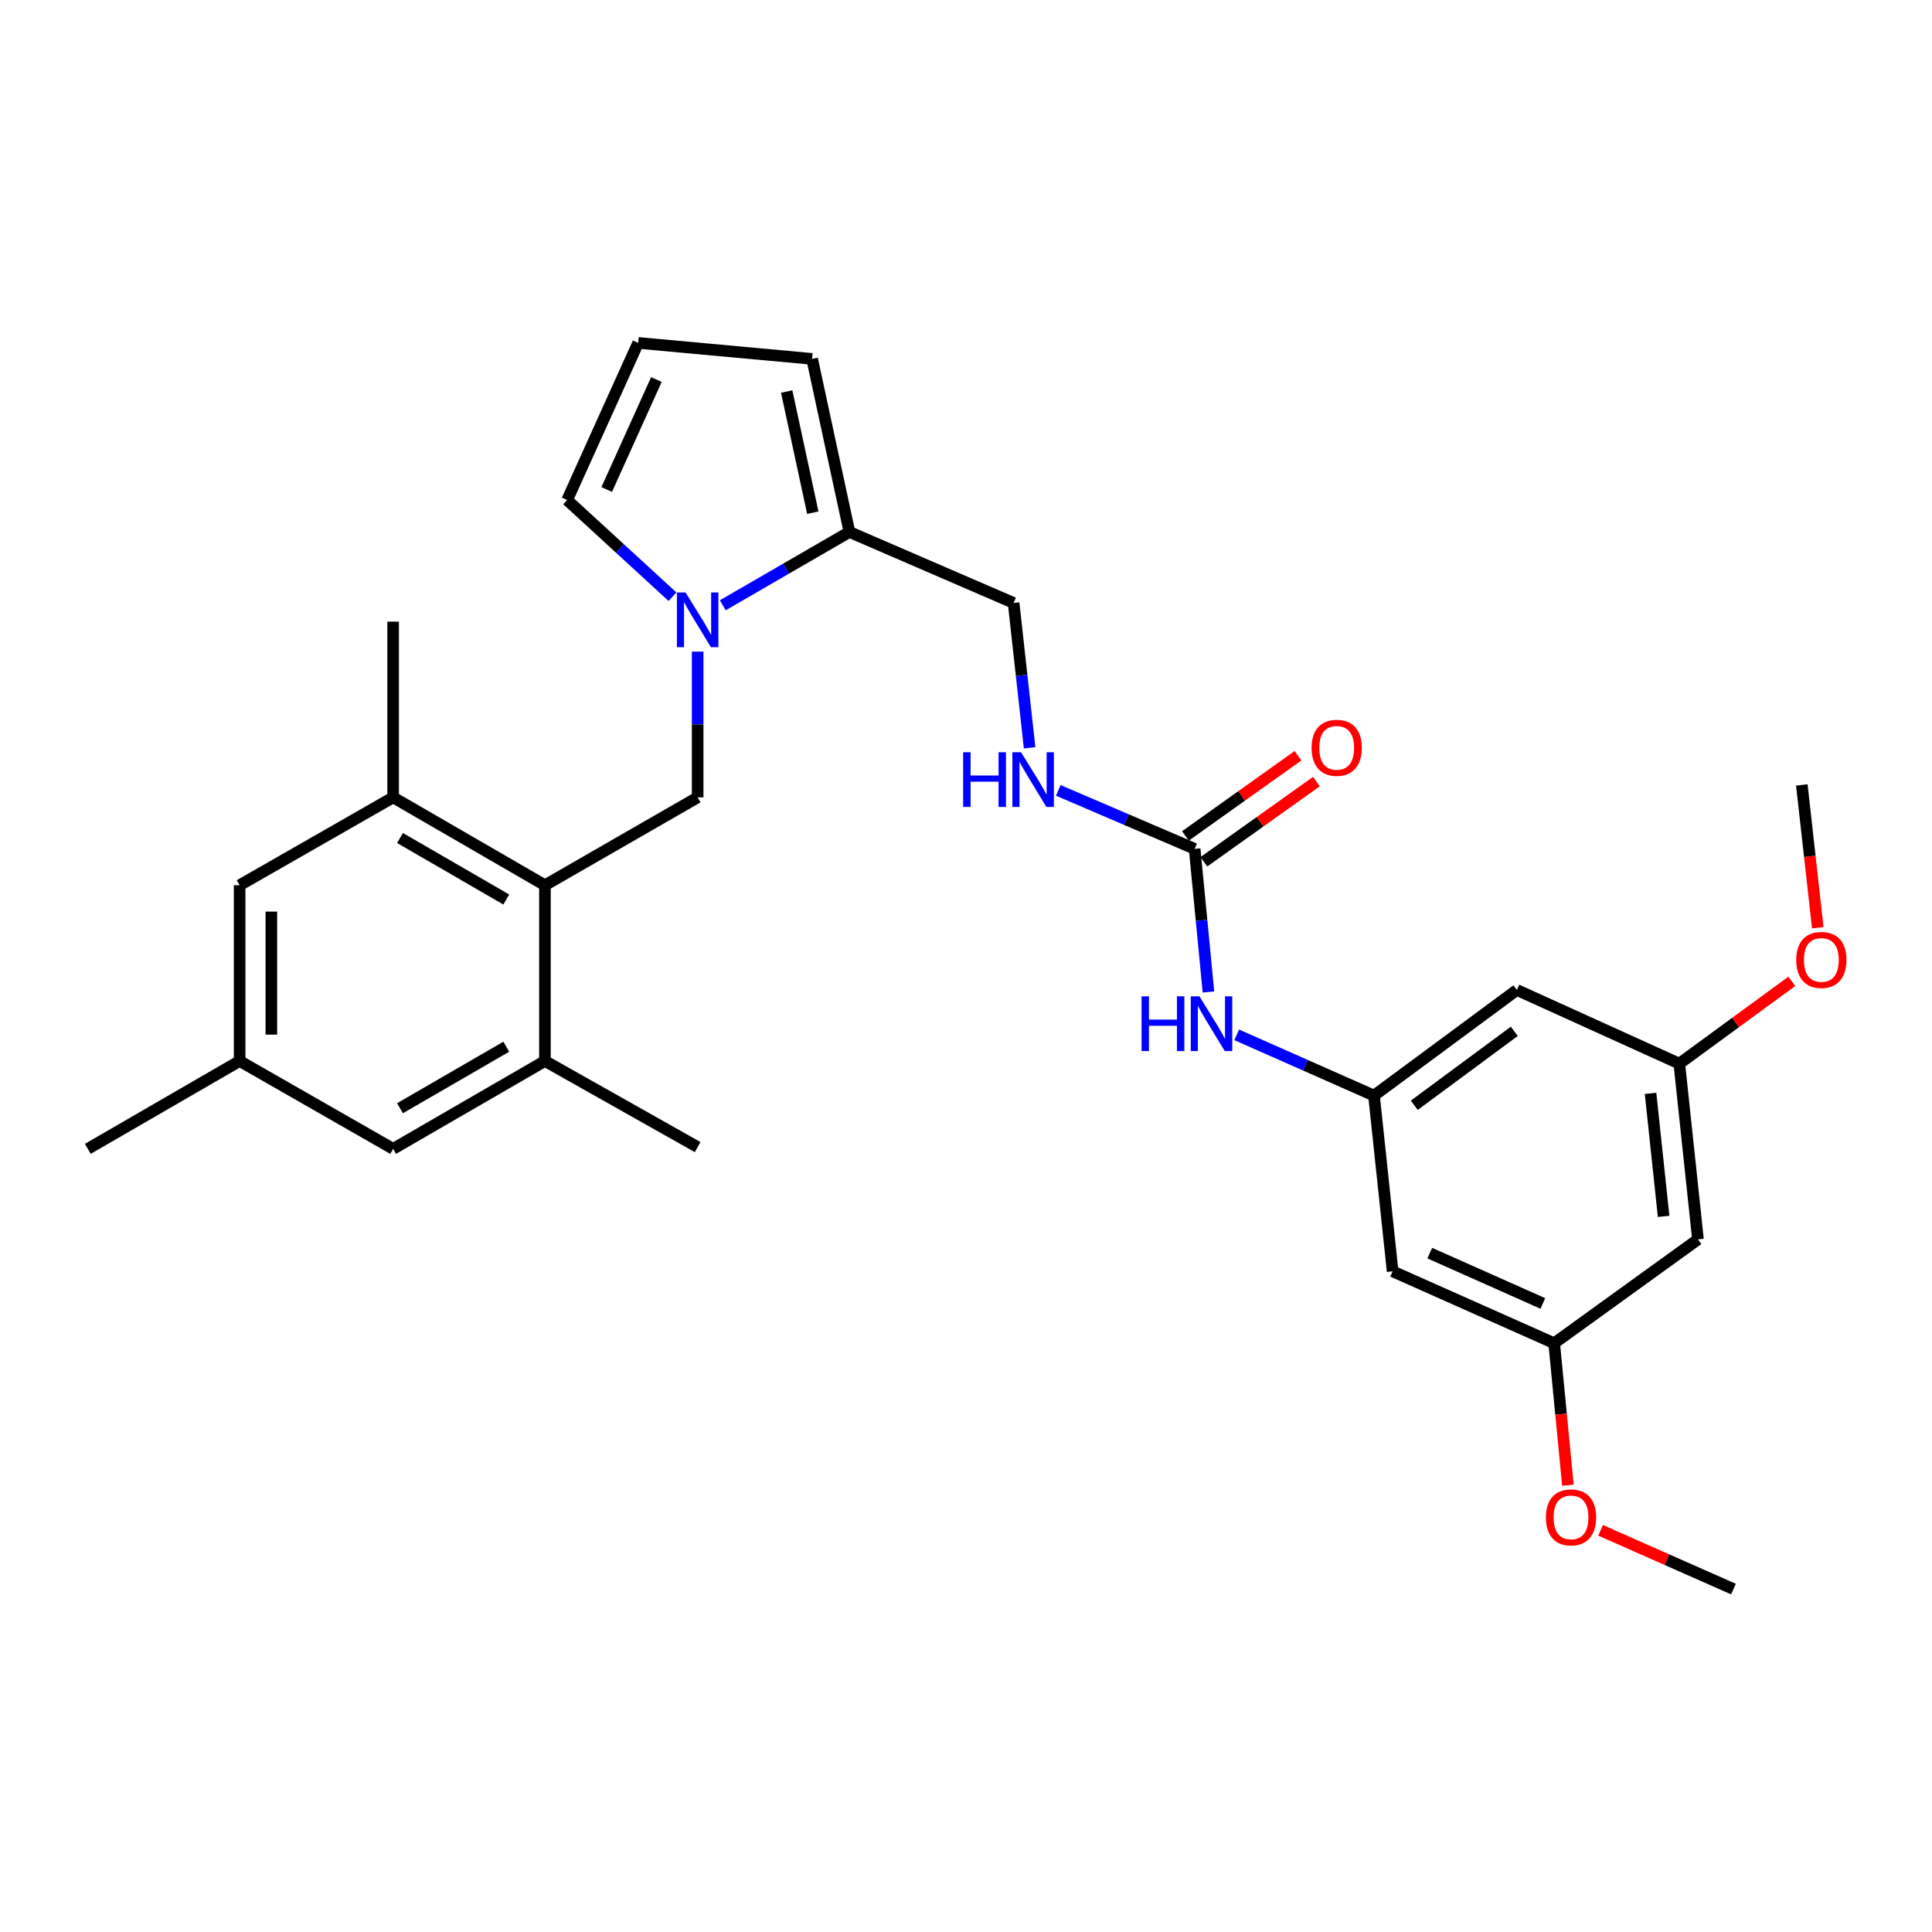 <?xml version='1.0' encoding='iso-8859-1'?>
<svg version='1.1' baseProfile='full'
              xmlns='http://www.w3.org/2000/svg'
                      xmlns:rdkit='http://www.rdkit.org/xml'
                      xmlns:xlink='http://www.w3.org/1999/xlink'
                  xml:space='preserve'
width='1000px' height='1000px' viewBox='0 0 1000 1000'>
<!-- END OF HEADER -->
<rect style='opacity:1.0;fill:#FFFFFF;stroke:none' width='1000' height='1000' x='0' y='0'> </rect>
<path class='bond-1' d='M 361.104,337.282 L 361.104,374.999' style='fill:none;fill-rule:evenodd;stroke:#0000FF;stroke-width:6px;stroke-linecap:butt;stroke-linejoin:miter;stroke-opacity:1' />
<path class='bond-1' d='M 361.104,374.999 L 361.104,412.716' style='fill:none;fill-rule:evenodd;stroke:#000000;stroke-width:6px;stroke-linecap:butt;stroke-linejoin:miter;stroke-opacity:1' />
<path class='bond-2' d='M 374.113,313.293 L 406.884,294.321' style='fill:none;fill-rule:evenodd;stroke:#0000FF;stroke-width:6px;stroke-linecap:butt;stroke-linejoin:miter;stroke-opacity:1' />
<path class='bond-2' d='M 406.884,294.321 L 439.656,275.348' style='fill:none;fill-rule:evenodd;stroke:#000000;stroke-width:6px;stroke-linecap:butt;stroke-linejoin:miter;stroke-opacity:1' />
<path class='bond-8' d='M 348.071,308.859 L 320.814,283.832' style='fill:none;fill-rule:evenodd;stroke:#0000FF;stroke-width:6px;stroke-linecap:butt;stroke-linejoin:miter;stroke-opacity:1' />
<path class='bond-8' d='M 320.814,283.832 L 293.556,258.806' style='fill:none;fill-rule:evenodd;stroke:#000000;stroke-width:6px;stroke-linecap:butt;stroke-linejoin:miter;stroke-opacity:1' />
<path class='bond-0' d='M 282.059,458.192 L 361.104,412.716' style='fill:none;fill-rule:evenodd;stroke:#000000;stroke-width:6px;stroke-linecap:butt;stroke-linejoin:miter;stroke-opacity:1' />
<path class='bond-4' d='M 282.059,458.192 L 203.489,412.716' style='fill:none;fill-rule:evenodd;stroke:#000000;stroke-width:6px;stroke-linecap:butt;stroke-linejoin:miter;stroke-opacity:1' />
<path class='bond-4' d='M 262.046,465.585 L 207.047,433.752' style='fill:none;fill-rule:evenodd;stroke:#000000;stroke-width:6px;stroke-linecap:butt;stroke-linejoin:miter;stroke-opacity:1' />
<path class='bond-5' d='M 282.059,458.192 L 282.059,549.171' style='fill:none;fill-rule:evenodd;stroke:#000000;stroke-width:6px;stroke-linecap:butt;stroke-linejoin:miter;stroke-opacity:1' />
<path class='bond-13' d='M 439.656,275.348 L 420.349,185.756' style='fill:none;fill-rule:evenodd;stroke:#000000;stroke-width:6px;stroke-linecap:butt;stroke-linejoin:miter;stroke-opacity:1' />
<path class='bond-13' d='M 420.704,265.369 L 407.189,202.655' style='fill:none;fill-rule:evenodd;stroke:#000000;stroke-width:6px;stroke-linecap:butt;stroke-linejoin:miter;stroke-opacity:1' />
<path class='bond-16' d='M 439.656,275.348 L 524.64,312.092' style='fill:none;fill-rule:evenodd;stroke:#000000;stroke-width:6px;stroke-linecap:butt;stroke-linejoin:miter;stroke-opacity:1' />
<path class='bond-3' d='M 618.348,439.368 L 583.056,424.234' style='fill:none;fill-rule:evenodd;stroke:#000000;stroke-width:6px;stroke-linecap:butt;stroke-linejoin:miter;stroke-opacity:1' />
<path class='bond-3' d='M 583.056,424.234 L 547.764,409.1' style='fill:none;fill-rule:evenodd;stroke:#0000FF;stroke-width:6px;stroke-linecap:butt;stroke-linejoin:miter;stroke-opacity:1' />
<path class='bond-7' d='M 618.348,439.368 L 621.921,476.4' style='fill:none;fill-rule:evenodd;stroke:#000000;stroke-width:6px;stroke-linecap:butt;stroke-linejoin:miter;stroke-opacity:1' />
<path class='bond-7' d='M 621.921,476.4 L 625.494,513.431' style='fill:none;fill-rule:evenodd;stroke:#0000FF;stroke-width:6px;stroke-linecap:butt;stroke-linejoin:miter;stroke-opacity:1' />
<path class='bond-20' d='M 623.113,446.057 L 652.247,425.3' style='fill:none;fill-rule:evenodd;stroke:#000000;stroke-width:6px;stroke-linecap:butt;stroke-linejoin:miter;stroke-opacity:1' />
<path class='bond-20' d='M 652.247,425.3 L 681.38,404.543' style='fill:none;fill-rule:evenodd;stroke:#FF0000;stroke-width:6px;stroke-linecap:butt;stroke-linejoin:miter;stroke-opacity:1' />
<path class='bond-20' d='M 613.583,432.68 L 642.717,411.924' style='fill:none;fill-rule:evenodd;stroke:#000000;stroke-width:6px;stroke-linecap:butt;stroke-linejoin:miter;stroke-opacity:1' />
<path class='bond-20' d='M 642.717,411.924 L 671.85,391.167' style='fill:none;fill-rule:evenodd;stroke:#FF0000;stroke-width:6px;stroke-linecap:butt;stroke-linejoin:miter;stroke-opacity:1' />
<path class='bond-15' d='M 203.489,412.716 L 124.025,458.192' style='fill:none;fill-rule:evenodd;stroke:#000000;stroke-width:6px;stroke-linecap:butt;stroke-linejoin:miter;stroke-opacity:1' />
<path class='bond-24' d='M 203.489,412.716 L 203.489,321.755' style='fill:none;fill-rule:evenodd;stroke:#000000;stroke-width:6px;stroke-linecap:butt;stroke-linejoin:miter;stroke-opacity:1' />
<path class='bond-14' d='M 282.059,549.171 L 203.489,594.647' style='fill:none;fill-rule:evenodd;stroke:#000000;stroke-width:6px;stroke-linecap:butt;stroke-linejoin:miter;stroke-opacity:1' />
<path class='bond-14' d='M 262.046,541.778 L 207.047,573.611' style='fill:none;fill-rule:evenodd;stroke:#000000;stroke-width:6px;stroke-linecap:butt;stroke-linejoin:miter;stroke-opacity:1' />
<path class='bond-25' d='M 282.059,549.171 L 361.104,593.735' style='fill:none;fill-rule:evenodd;stroke:#000000;stroke-width:6px;stroke-linecap:butt;stroke-linejoin:miter;stroke-opacity:1' />
<path class='bond-6' d='M 711.179,567.073 L 675.649,551.353' style='fill:none;fill-rule:evenodd;stroke:#000000;stroke-width:6px;stroke-linecap:butt;stroke-linejoin:miter;stroke-opacity:1' />
<path class='bond-6' d='M 675.649,551.353 L 640.119,535.633' style='fill:none;fill-rule:evenodd;stroke:#0000FF;stroke-width:6px;stroke-linecap:butt;stroke-linejoin:miter;stroke-opacity:1' />
<path class='bond-11' d='M 711.179,567.073 L 785.133,512.409' style='fill:none;fill-rule:evenodd;stroke:#000000;stroke-width:6px;stroke-linecap:butt;stroke-linejoin:miter;stroke-opacity:1' />
<path class='bond-11' d='M 732.035,572.081 L 783.802,533.816' style='fill:none;fill-rule:evenodd;stroke:#000000;stroke-width:6px;stroke-linecap:butt;stroke-linejoin:miter;stroke-opacity:1' />
<path class='bond-12' d='M 711.179,567.073 L 720.824,658.044' style='fill:none;fill-rule:evenodd;stroke:#000000;stroke-width:6px;stroke-linecap:butt;stroke-linejoin:miter;stroke-opacity:1' />
<path class='bond-10' d='M 293.556,258.806 L 330.3,177.489' style='fill:none;fill-rule:evenodd;stroke:#000000;stroke-width:6px;stroke-linecap:butt;stroke-linejoin:miter;stroke-opacity:1' />
<path class='bond-10' d='M 314.034,253.371 L 339.755,196.45' style='fill:none;fill-rule:evenodd;stroke:#000000;stroke-width:6px;stroke-linecap:butt;stroke-linejoin:miter;stroke-opacity:1' />
<path class='bond-9' d='M 532.93,387.059 L 528.785,349.576' style='fill:none;fill-rule:evenodd;stroke:#0000FF;stroke-width:6px;stroke-linecap:butt;stroke-linejoin:miter;stroke-opacity:1' />
<path class='bond-9' d='M 528.785,349.576 L 524.64,312.092' style='fill:none;fill-rule:evenodd;stroke:#000000;stroke-width:6px;stroke-linecap:butt;stroke-linejoin:miter;stroke-opacity:1' />
<path class='bond-29' d='M 330.3,177.489 L 420.349,185.756' style='fill:none;fill-rule:evenodd;stroke:#000000;stroke-width:6px;stroke-linecap:butt;stroke-linejoin:miter;stroke-opacity:1' />
<path class='bond-18' d='M 785.133,512.409 L 869.205,550.54' style='fill:none;fill-rule:evenodd;stroke:#000000;stroke-width:6px;stroke-linecap:butt;stroke-linejoin:miter;stroke-opacity:1' />
<path class='bond-17' d='M 720.824,658.044 L 804.44,695.253' style='fill:none;fill-rule:evenodd;stroke:#000000;stroke-width:6px;stroke-linecap:butt;stroke-linejoin:miter;stroke-opacity:1' />
<path class='bond-17' d='M 740.044,648.62 L 798.575,674.666' style='fill:none;fill-rule:evenodd;stroke:#000000;stroke-width:6px;stroke-linecap:butt;stroke-linejoin:miter;stroke-opacity:1' />
<path class='bond-21' d='M 203.489,594.647 L 124.025,549.171' style='fill:none;fill-rule:evenodd;stroke:#000000;stroke-width:6px;stroke-linecap:butt;stroke-linejoin:miter;stroke-opacity:1' />
<path class='bond-30' d='M 124.025,458.192 L 124.025,549.171' style='fill:none;fill-rule:evenodd;stroke:#000000;stroke-width:6px;stroke-linecap:butt;stroke-linejoin:miter;stroke-opacity:1' />
<path class='bond-30' d='M 140.449,471.839 L 140.449,535.524' style='fill:none;fill-rule:evenodd;stroke:#000000;stroke-width:6px;stroke-linecap:butt;stroke-linejoin:miter;stroke-opacity:1' />
<path class='bond-19' d='M 804.44,695.253 L 878.868,641.501' style='fill:none;fill-rule:evenodd;stroke:#000000;stroke-width:6px;stroke-linecap:butt;stroke-linejoin:miter;stroke-opacity:1' />
<path class='bond-22' d='M 804.44,695.253 L 807.995,731.995' style='fill:none;fill-rule:evenodd;stroke:#000000;stroke-width:6px;stroke-linecap:butt;stroke-linejoin:miter;stroke-opacity:1' />
<path class='bond-22' d='M 807.995,731.995 L 811.549,768.738' style='fill:none;fill-rule:evenodd;stroke:#FF0000;stroke-width:6px;stroke-linecap:butt;stroke-linejoin:miter;stroke-opacity:1' />
<path class='bond-23' d='M 869.205,550.54 L 898.329,529.245' style='fill:none;fill-rule:evenodd;stroke:#000000;stroke-width:6px;stroke-linecap:butt;stroke-linejoin:miter;stroke-opacity:1' />
<path class='bond-23' d='M 898.329,529.245 L 927.452,507.95' style='fill:none;fill-rule:evenodd;stroke:#FF0000;stroke-width:6px;stroke-linecap:butt;stroke-linejoin:miter;stroke-opacity:1' />
<path class='bond-31' d='M 869.205,550.54 L 878.868,641.501' style='fill:none;fill-rule:evenodd;stroke:#000000;stroke-width:6px;stroke-linecap:butt;stroke-linejoin:miter;stroke-opacity:1' />
<path class='bond-31' d='M 854.322,565.919 L 861.086,629.592' style='fill:none;fill-rule:evenodd;stroke:#000000;stroke-width:6px;stroke-linecap:butt;stroke-linejoin:miter;stroke-opacity:1' />
<path class='bond-26' d='M 124.025,549.171 L 45.455,594.647' style='fill:none;fill-rule:evenodd;stroke:#000000;stroke-width:6px;stroke-linecap:butt;stroke-linejoin:miter;stroke-opacity:1' />
<path class='bond-27' d='M 828.452,792.086 L 862.848,807.298' style='fill:none;fill-rule:evenodd;stroke:#FF0000;stroke-width:6px;stroke-linecap:butt;stroke-linejoin:miter;stroke-opacity:1' />
<path class='bond-27' d='M 862.848,807.298 L 897.244,822.511' style='fill:none;fill-rule:evenodd;stroke:#000000;stroke-width:6px;stroke-linecap:butt;stroke-linejoin:miter;stroke-opacity:1' />
<path class='bond-28' d='M 940.875,480.182 L 936.747,443.228' style='fill:none;fill-rule:evenodd;stroke:#FF0000;stroke-width:6px;stroke-linecap:butt;stroke-linejoin:miter;stroke-opacity:1' />
<path class='bond-28' d='M 936.747,443.228 L 932.619,406.274' style='fill:none;fill-rule:evenodd;stroke:#000000;stroke-width:6px;stroke-linecap:butt;stroke-linejoin:miter;stroke-opacity:1' />
<path  class='atom-0' d='M 354.844 306.664
L 364.124 321.664
Q 365.044 323.144, 366.524 325.824
Q 368.004 328.504, 368.084 328.664
L 368.084 306.664
L 371.844 306.664
L 371.844 334.984
L 367.964 334.984
L 358.004 318.584
Q 356.844 316.664, 355.604 314.464
Q 354.404 312.264, 354.044 311.584
L 354.044 334.984
L 350.364 334.984
L 350.364 306.664
L 354.844 306.664
' fill='#0000FF'/>
<path  class='atom-8' d='M 590.86 515.704
L 594.7 515.704
L 594.7 527.744
L 609.18 527.744
L 609.18 515.704
L 613.02 515.704
L 613.02 544.024
L 609.18 544.024
L 609.18 530.944
L 594.7 530.944
L 594.7 544.024
L 590.86 544.024
L 590.86 515.704
' fill='#0000FF'/>
<path  class='atom-8' d='M 620.82 515.704
L 630.1 530.704
Q 631.02 532.184, 632.5 534.864
Q 633.98 537.544, 634.06 537.704
L 634.06 515.704
L 637.82 515.704
L 637.82 544.024
L 633.94 544.024
L 623.98 527.624
Q 622.82 525.704, 621.58 523.504
Q 620.38 521.304, 620.02 520.624
L 620.02 544.024
L 616.34 544.024
L 616.34 515.704
L 620.82 515.704
' fill='#0000FF'/>
<path  class='atom-10' d='M 498.53 389.359
L 502.37 389.359
L 502.37 401.399
L 516.85 401.399
L 516.85 389.359
L 520.69 389.359
L 520.69 417.679
L 516.85 417.679
L 516.85 404.599
L 502.37 404.599
L 502.37 417.679
L 498.53 417.679
L 498.53 389.359
' fill='#0000FF'/>
<path  class='atom-10' d='M 528.49 389.359
L 537.77 404.359
Q 538.69 405.839, 540.17 408.519
Q 541.65 411.199, 541.73 411.359
L 541.73 389.359
L 545.49 389.359
L 545.49 417.679
L 541.61 417.679
L 531.65 401.279
Q 530.49 399.359, 529.25 397.159
Q 528.05 394.959, 527.69 394.279
L 527.69 417.679
L 524.01 417.679
L 524.01 389.359
L 528.49 389.359
' fill='#0000FF'/>
<path  class='atom-21' d='M 678.872 387.065
Q 678.872 380.265, 682.232 376.465
Q 685.592 372.665, 691.872 372.665
Q 698.152 372.665, 701.512 376.465
Q 704.872 380.265, 704.872 387.065
Q 704.872 393.945, 701.472 397.865
Q 698.072 401.745, 691.872 401.745
Q 685.632 401.745, 682.232 397.865
Q 678.872 393.985, 678.872 387.065
M 691.872 398.545
Q 696.192 398.545, 698.512 395.665
Q 700.872 392.745, 700.872 387.065
Q 700.872 381.505, 698.512 378.705
Q 696.192 375.865, 691.872 375.865
Q 687.552 375.865, 685.192 378.665
Q 682.872 381.465, 682.872 387.065
Q 682.872 392.785, 685.192 395.665
Q 687.552 398.545, 691.872 398.545
' fill='#FF0000'/>
<path  class='atom-23' d='M 800.154 785.4
Q 800.154 778.6, 803.514 774.8
Q 806.874 771, 813.154 771
Q 819.434 771, 822.794 774.8
Q 826.154 778.6, 826.154 785.4
Q 826.154 792.28, 822.754 796.2
Q 819.354 800.08, 813.154 800.08
Q 806.914 800.08, 803.514 796.2
Q 800.154 792.32, 800.154 785.4
M 813.154 796.88
Q 817.474 796.88, 819.794 794
Q 822.154 791.08, 822.154 785.4
Q 822.154 779.84, 819.794 777.04
Q 817.474 774.2, 813.154 774.2
Q 808.834 774.2, 806.474 777
Q 804.154 779.8, 804.154 785.4
Q 804.154 791.12, 806.474 794
Q 808.834 796.88, 813.154 796.88
' fill='#FF0000'/>
<path  class='atom-24' d='M 929.729 496.859
Q 929.729 490.059, 933.089 486.259
Q 936.449 482.459, 942.729 482.459
Q 949.009 482.459, 952.369 486.259
Q 955.729 490.059, 955.729 496.859
Q 955.729 503.739, 952.329 507.659
Q 948.929 511.539, 942.729 511.539
Q 936.489 511.539, 933.089 507.659
Q 929.729 503.779, 929.729 496.859
M 942.729 508.339
Q 947.049 508.339, 949.369 505.459
Q 951.729 502.539, 951.729 496.859
Q 951.729 491.299, 949.369 488.499
Q 947.049 485.659, 942.729 485.659
Q 938.409 485.659, 936.049 488.459
Q 933.729 491.259, 933.729 496.859
Q 933.729 502.579, 936.049 505.459
Q 938.409 508.339, 942.729 508.339
' fill='#FF0000'/>
</svg>
